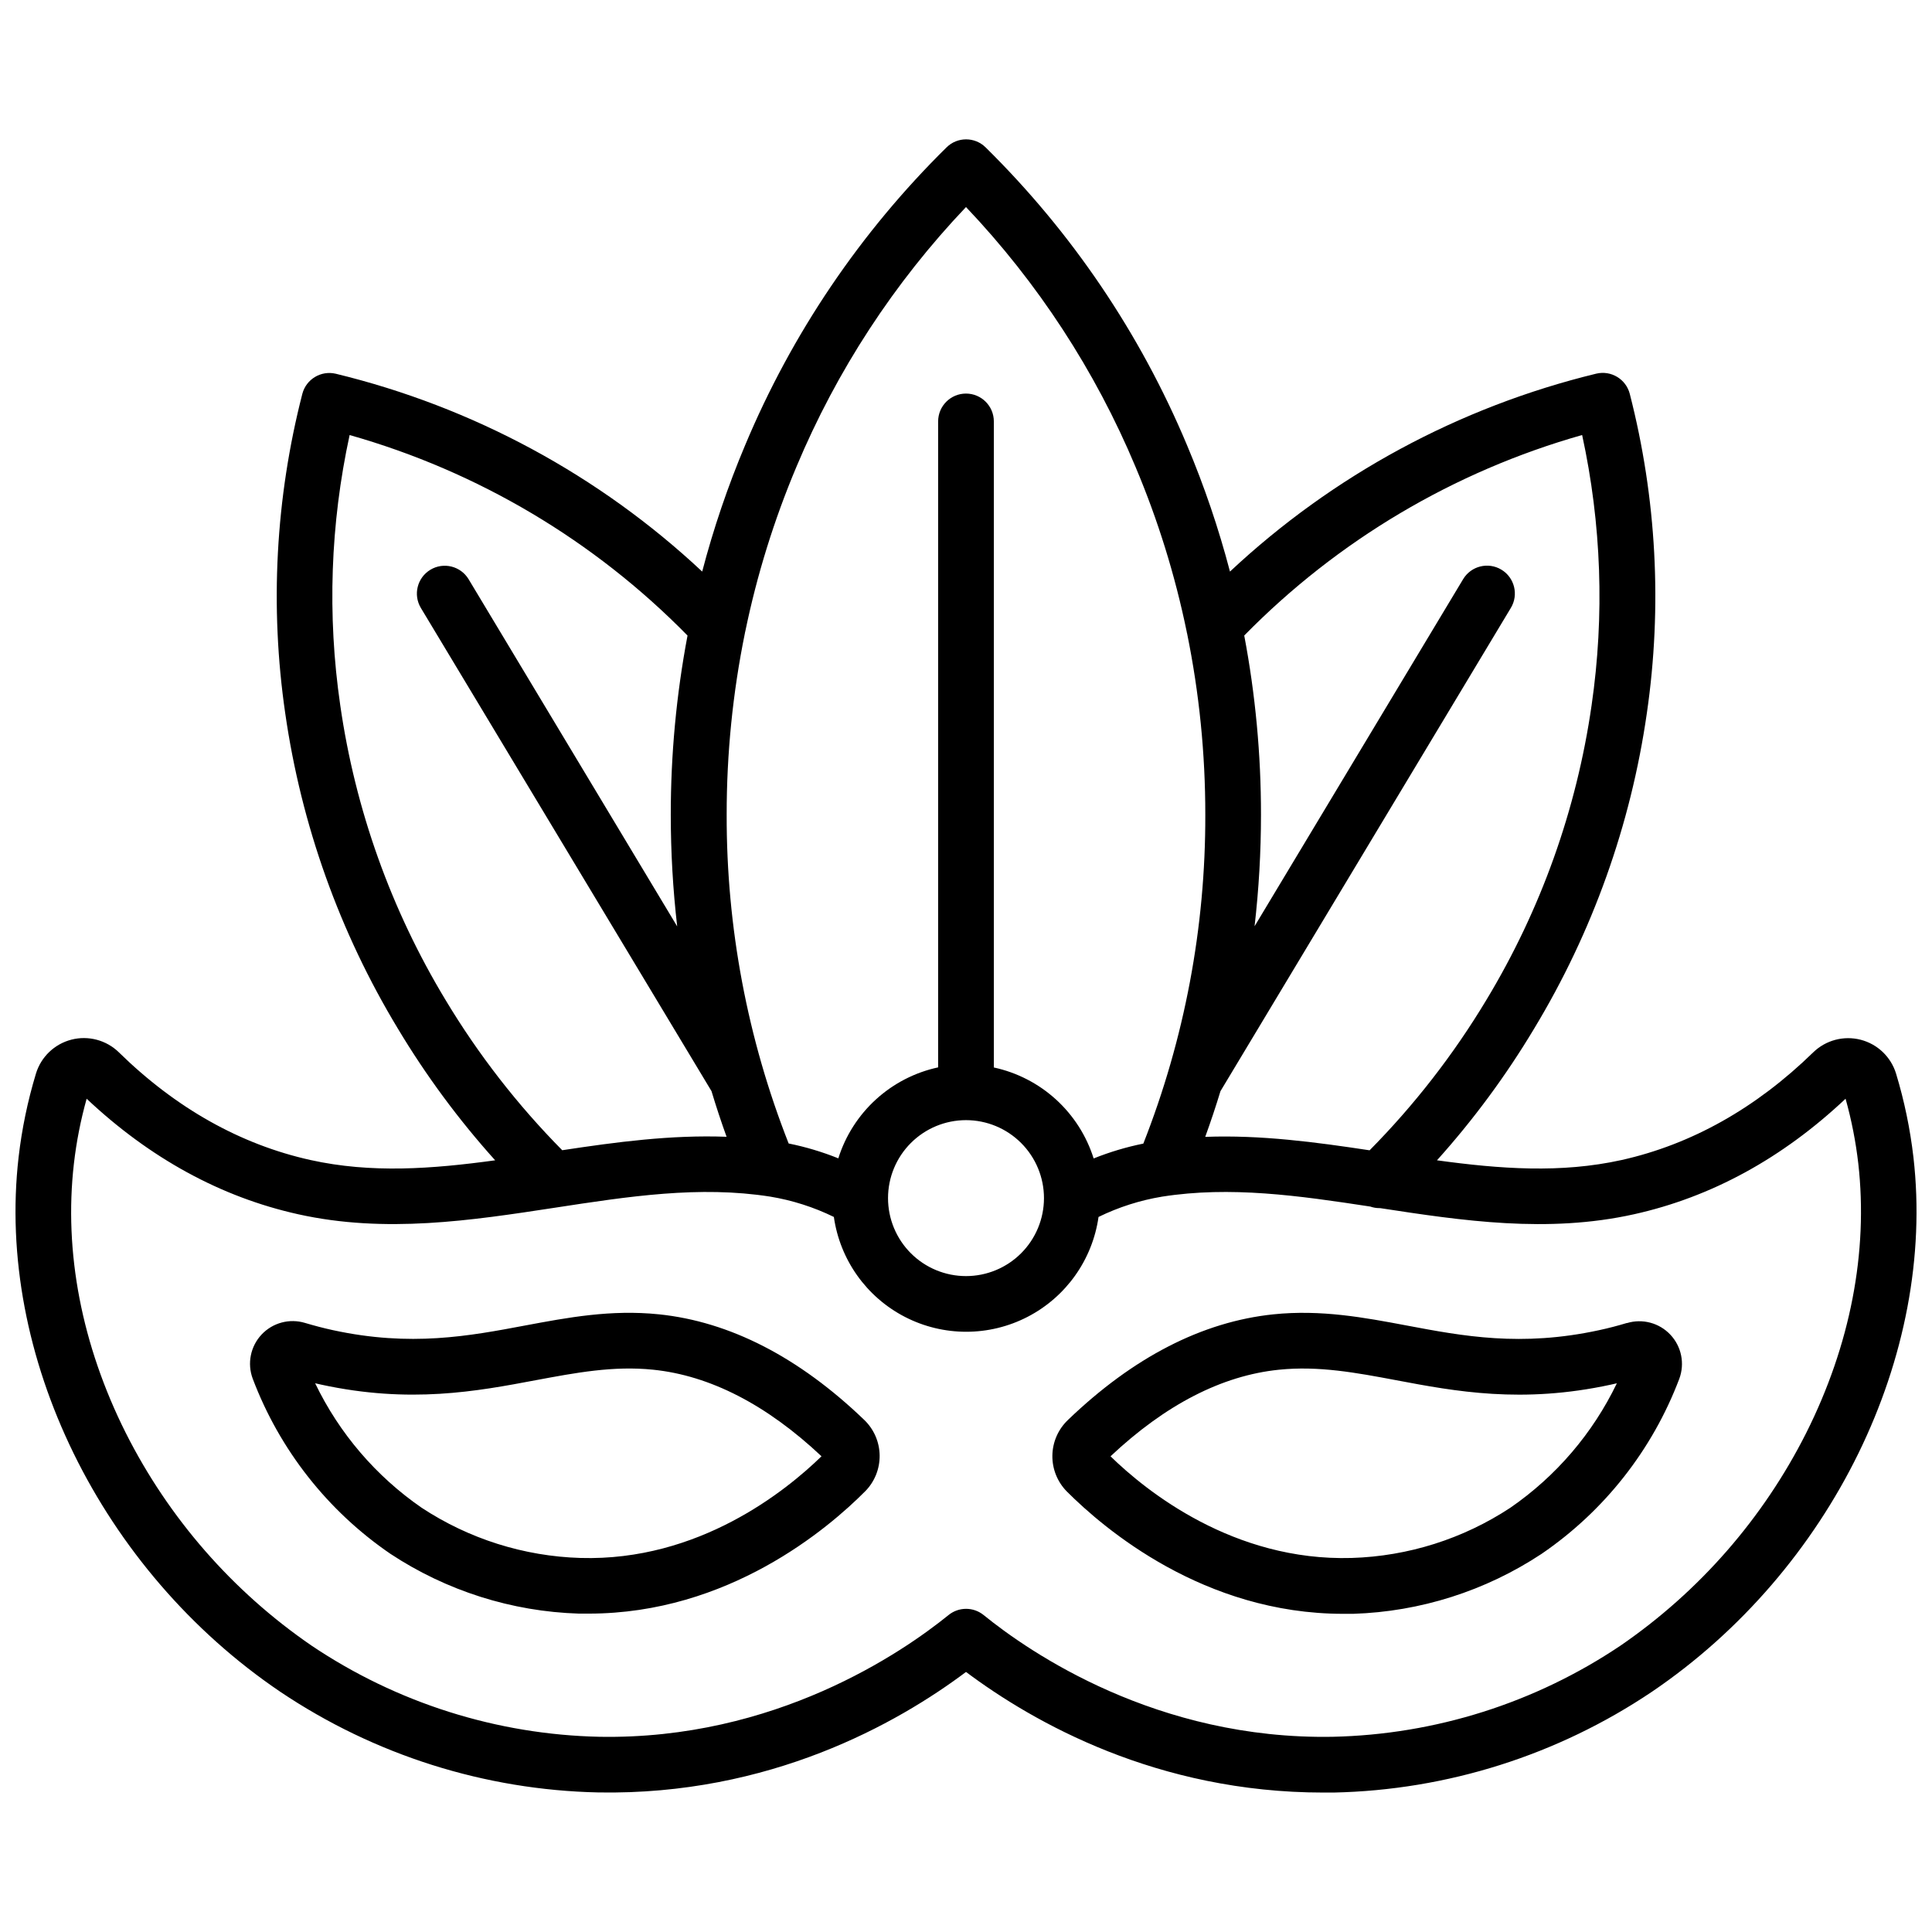 <?xml version="1.0" encoding="UTF-8"?>
<!-- Uploaded to: SVG Repo, www.svgrepo.com, Generator: SVG Repo Mixer Tools -->
<svg width="800px" height="800px" version="1.1" viewBox="144 144 512 512" xmlns="http://www.w3.org/2000/svg">
 <defs>
  <clipPath id="a">
   <path d="m148.09 180h503.81v440h-503.81z"/>
  </clipPath>
 </defs>
 <g clip-path="url(#a)">
  <path d="m651.08 450.68c-0.871-7.504-2.406-14.914-4.598-22.141-1.344-4.43-4.902-7.84-9.387-8.996-4.484-1.152-9.246 0.109-12.566 3.336-15.133 14.762-32.215 24.383-50.773 28.535-16.117 3.57-32.234 2.371-48.945 0.078v0.004c9.68-10.777 18.301-22.457 25.742-34.883 15.473-25.594 25.637-54.039 29.883-83.641 4.109-28.23 2.566-56.996-4.535-84.625-1.016-3.887-4.945-6.254-8.855-5.332-36.344 8.824-69.789 26.895-97.09 52.457-2.996-11.434-6.805-22.637-11.398-33.527-12.383-29.57-30.52-56.387-53.359-78.887-2.867-2.836-7.484-2.836-10.352 0-22.844 22.5-40.98 49.316-53.363 78.887-4.594 10.891-8.398 22.094-11.395 33.527-27.309-25.555-60.762-43.617-97.113-52.43-3.91-0.918-7.84 1.449-8.855 5.336-7.102 27.629-8.641 56.391-4.535 84.621 4.246 29.605 14.41 58.051 29.883 83.641 7.449 12.418 16.07 24.09 25.754 34.855-16.727 2.293-32.828 3.492-48.945-0.078-18.559-4.121-35.641-13.719-50.773-28.535v-0.004c-3.32-3.242-8.094-4.516-12.586-3.359-4.492 1.16-8.059 4.578-9.398 9.02-2.188 7.227-3.727 14.637-4.594 22.141-6.043 52.543 21.805 109.47 69.32 141.64 24.977 16.789 54.25 26.055 84.34 26.695 45.402 0.797 79.145-18.234 97.418-31.93 17.93 13.422 50.668 31.961 94.691 31.961h2.746-0.004c30.082-0.645 59.348-9.91 84.32-26.699 47.516-32.195 75.363-89.121 69.324-141.66zm-183.64-17.516 76.957-128.07 0.004-0.004c2.098-3.492 0.969-8.027-2.523-10.129-3.496-2.102-8.031-0.969-10.133 2.523l-55.27 91.984c1.133-9.816 1.699-19.688 1.699-29.566v-0.004c0.012-15.93-1.477-31.824-4.438-47.477 24.723-25.199 55.586-43.512 89.547-53.137 5.121 23.531 5.973 47.789 2.508 71.617-3.969 27.656-13.465 54.227-27.914 78.141-8.688 14.449-19.066 27.812-30.918 39.801-14.238-2.156-28.793-4.113-43.562-3.562 1.461-4.019 2.809-8.062 4.043-12.121zm-126.03-121.38c0-0.137 0.059-0.277 0.09-0.414v0.004c3.086-14.961 7.629-29.586 13.559-43.66 10.676-25.488 25.902-48.816 44.941-68.844 19.039 20.039 34.266 43.383 44.938 68.883 5.934 14.066 10.469 28.684 13.551 43.641 0 0.148 0.059 0.305 0.098 0.453v-0.004c3.227 15.832 4.848 31.945 4.832 48.102 0.07 29.816-5.504 59.375-16.422 87.121-4.5 0.91-8.906 2.227-13.168 3.938-1.887-5.996-5.328-11.387-9.973-15.621-4.648-4.234-10.332-7.164-16.477-8.488v-171.21c0-4.078-3.305-7.383-7.379-7.383-4.078 0-7.383 3.305-7.383 7.383v171.18c-6.144 1.324-11.828 4.254-16.473 8.488-4.648 4.234-8.09 9.625-9.977 15.621-4.258-1.711-8.664-3.031-13.164-3.938-10.922-27.746-16.496-57.305-16.426-87.125-0.012-16.16 1.605-32.281 4.832-48.117zm79.254 149.73c0 5.481-2.18 10.738-6.055 14.613s-9.129 6.051-14.609 6.051-10.738-2.176-14.613-6.051-6.051-9.133-6.051-14.613c0-5.481 2.176-10.734 6.051-14.609s9.133-6.055 14.613-6.055 10.734 2.18 14.609 6.055 6.055 9.129 6.055 14.609zm-158.58-52.496c-14.453-23.91-23.945-50.484-27.918-78.141-3.465-23.816-2.621-48.066 2.488-71.586 33.965 9.621 64.828 27.938 89.547 53.137-2.961 15.66-4.449 31.562-4.438 47.5 0 9.883 0.57 19.758 1.699 29.578l-55.27-91.996c-2.102-3.492-6.637-4.625-10.129-2.523-3.496 2.102-4.625 6.637-2.527 10.129l77.02 128.05c1.219 4.055 2.551 8.086 3.996 12.094-14.762-0.551-29.324 1.406-43.551 3.562h-0.004c-11.852-11.992-22.23-25.352-30.914-39.805zm360.58 114.73c-11.398 22.625-28.32 42.008-49.203 56.352-22.598 15.188-49.078 23.574-76.297 24.168-46.562 0.816-80.227-22.297-92.496-32.266-2.711-2.191-6.582-2.191-9.289 0-12.309 9.969-45.973 33.082-92.496 32.266-27.246-0.586-53.746-8.98-76.359-24.188-20.883-14.344-37.805-33.727-49.199-56.352-11.672-23.281-16.434-47.953-13.738-71.363 0.668-5.809 1.797-11.559 3.375-17.188 16.727 15.742 35.551 26.066 56.09 30.621 23.105 5.125 45.844 1.645 67.895-1.723 19.758-3.031 38.434-5.902 57.191-2.953 5.848 0.969 11.52 2.781 16.844 5.383 1.621 11.355 8.633 21.223 18.824 26.484 10.191 5.258 22.301 5.258 32.492 0 10.191-5.262 17.207-15.129 18.824-26.484 5.324-2.602 11-4.414 16.848-5.383 18.117-2.844 36.152-0.277 55.164 2.629h-0.004c0.773 0.273 1.586 0.414 2.402 0.414h0.207c21.816 3.344 44.367 6.723 67.266 1.633 20.535-4.555 39.359-14.859 56.09-30.621 1.578 5.633 2.707 11.387 3.375 17.199 2.644 23.398-2.117 48.07-13.805 71.371zm-47.508-29.148c-2.449 0.738-4.922 1.387-7.41 1.918-20.664 4.477-36.055 1.566-50.98-1.25-11.148-2.098-22.633-4.269-35.344-2.953-18.805 1.969-37.117 11.355-54.434 28.016l-0.004 0.004c-2.57 2.461-4.047 5.852-4.094 9.41s1.336 6.988 3.836 9.52c9.84 9.84 36.25 32.414 73.258 32.414h2.617 0.004c17.789-0.566 35.07-6.066 49.918-15.883 16.637-11.363 29.379-27.562 36.508-46.406 1.496-4.023 0.582-8.551-2.363-11.68-2.941-3.133-7.402-4.324-11.512-3.078zm-30.91 48.977c-12.516 8.242-27.074 12.848-42.055 13.301-31.32 0.906-54.434-17.711-63.891-26.941 14.555-13.688 29.52-21.402 44.633-22.945 10.547-1.082 20.535 0.797 31.105 2.785 15.617 2.953 33.309 6.277 56.848 1.172l1.605-0.363-0.004-0.004c-6.383 13.27-16.117 24.641-28.242 32.996zm-225.67-51.27c-12.676-1.309-24.195 0.867-35.344 2.953-14.926 2.812-30.367 5.727-50.98 1.25-2.469-0.531-4.922-1.18-7.41-1.918-4.109-1.246-8.574-0.055-11.516 3.074-2.941 3.133-3.856 7.66-2.359 11.684 7.125 18.859 19.871 35.074 36.516 46.445 14.855 9.797 32.137 15.281 49.922 15.832h2.617c37.008 0 63.457-22.543 73.258-32.414v0.004c2.504-2.531 3.883-5.961 3.836-9.52-0.047-3.562-1.523-6.953-4.094-9.414-17.297-16.621-35.641-26.047-54.445-27.977zm-20.762 64.57c-14.98-0.453-29.543-5.059-42.066-13.301-12.117-8.359-21.844-19.73-28.23-32.996l1.605 0.363c23.539 5.106 41.238 1.77 56.848-1.172 10.566-1.969 20.555-3.867 31.105-2.785 15.074 1.543 30.082 9.258 44.633 22.945-9.457 9.215-32.555 27.863-63.895 26.945z"/>
 </g>
</svg>